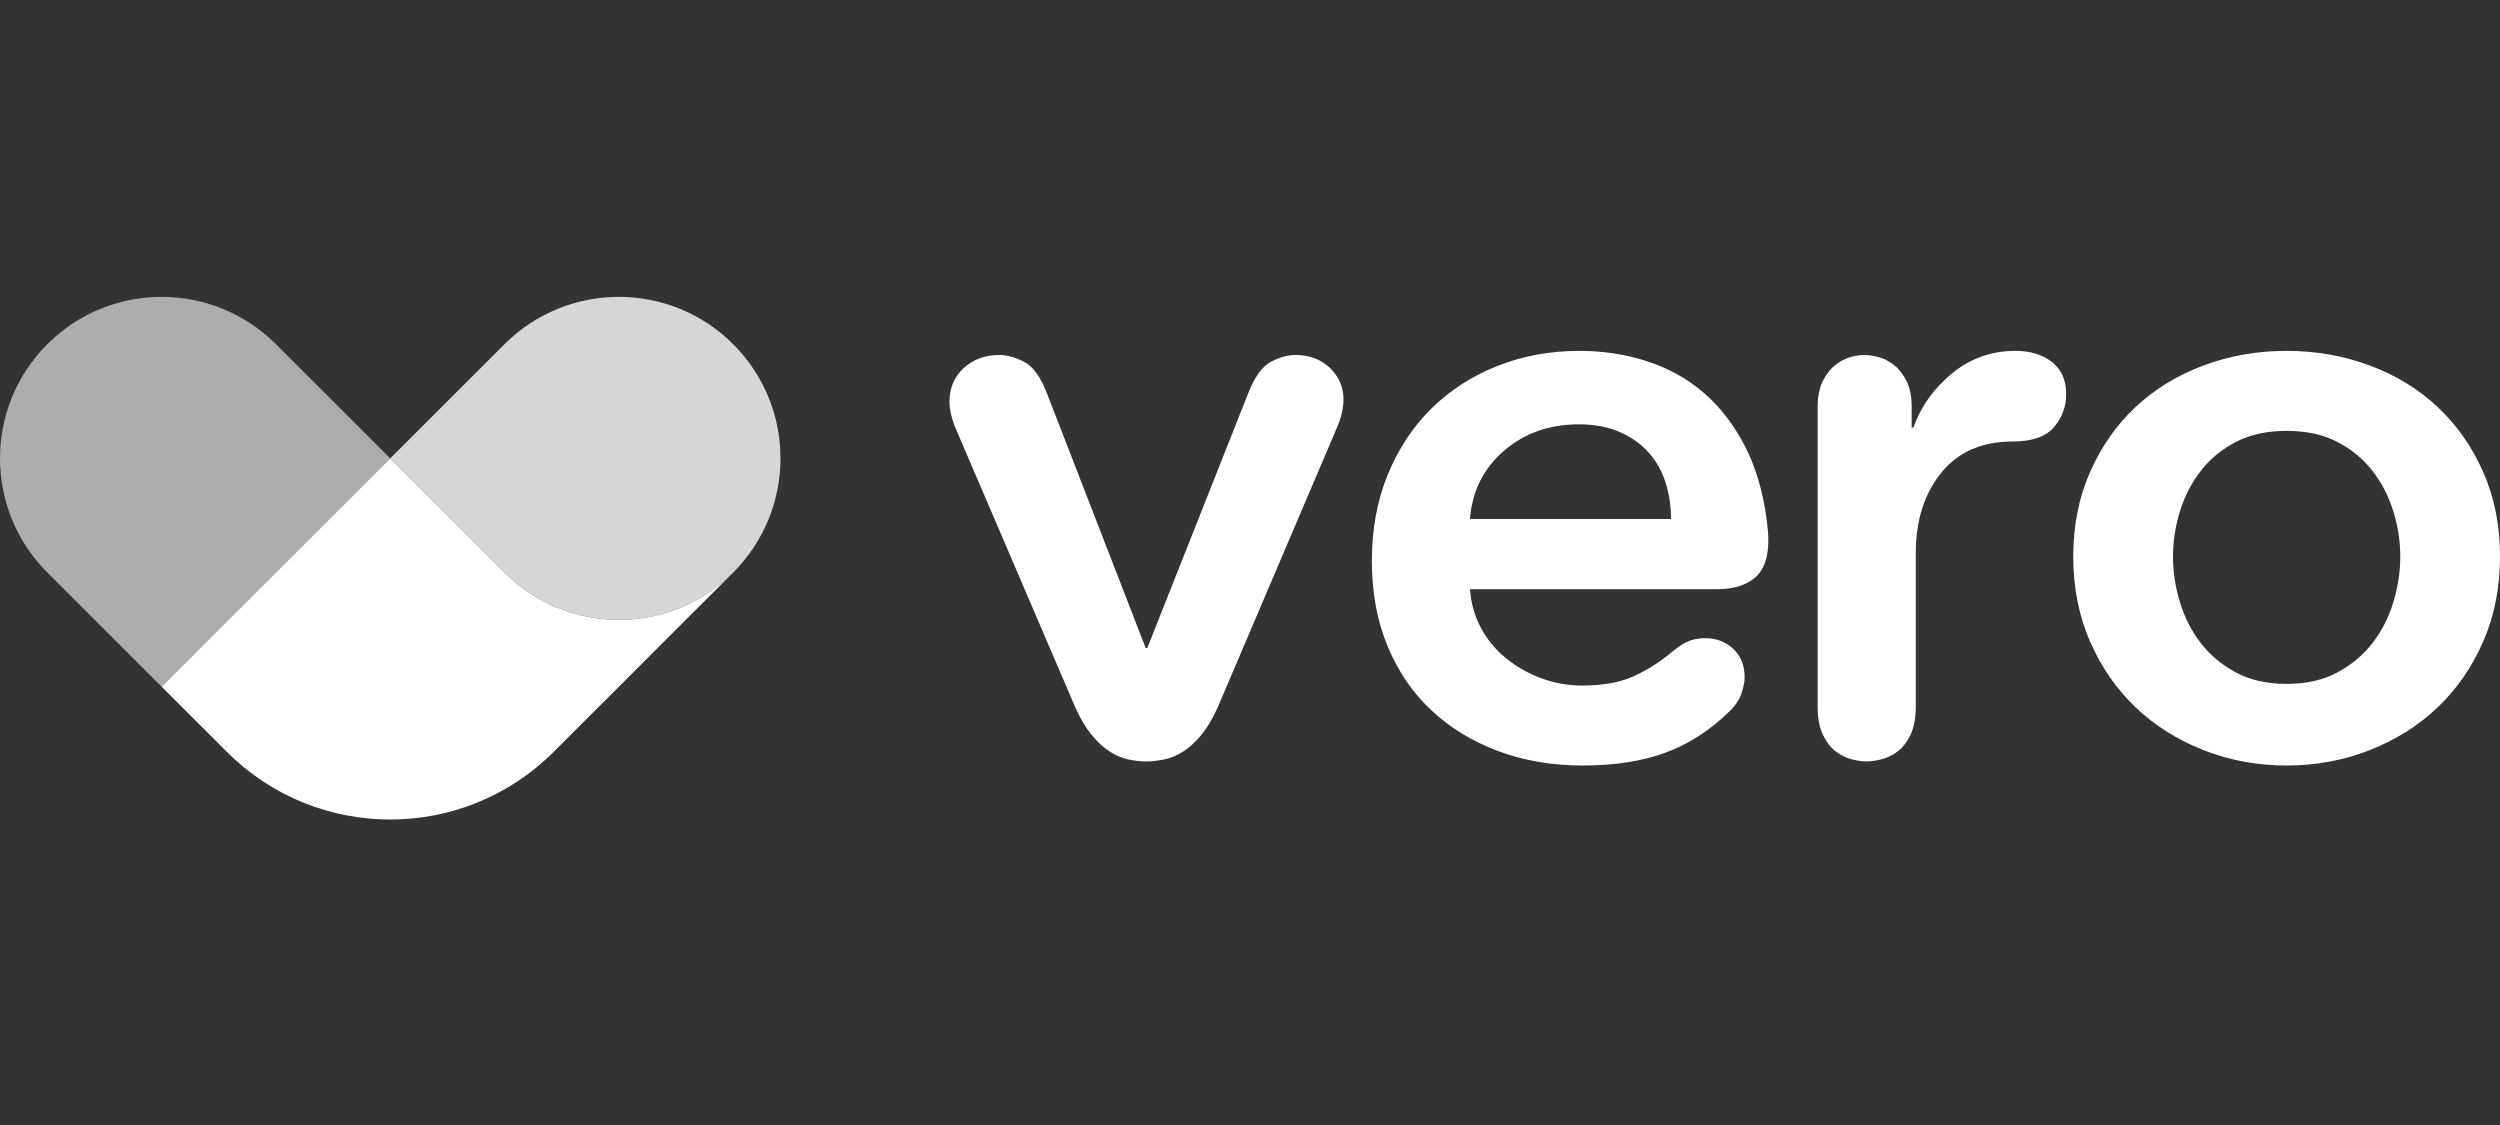 <svg width="160" height="72" viewBox="0 0 160 72" fill="none" xmlns="http://www.w3.org/2000/svg">
<rect x="0" y="0" width="160" height="72" fill="#333333" stroke="none"/>
<path opacity="0.8" d="M46.921 36.642C50.961 32.606 50.961 26.063 46.921 22.027C42.881 17.991 36.331 17.991 32.291 22.027L24.976 29.334L32.268 36.62C32.276 36.627 32.283 36.635 32.291 36.642C36.327 40.674 42.867 40.678 46.908 36.655L46.921 36.642Z" fill="white"/>
<path opacity="0.6" d="M10.346 43.95L3.03 36.642C-1.01 32.606 -1.01 26.063 3.03 22.027C7.07 17.991 13.62 17.991 17.66 22.027L24.976 29.335L10.346 43.95Z" fill="white"/>
<path d="M46.921 36.642C42.881 40.678 36.331 40.678 32.291 36.642C32.283 36.635 32.276 36.627 32.268 36.62L24.976 29.335L10.346 43.95L14.525 48.125C20.297 53.891 29.654 53.891 35.426 48.125L46.921 36.642Z" fill="white"/>
<path fill-rule="evenodd" clip-rule="evenodd" d="M77.927 45.284C77.614 45.981 77.273 46.555 76.907 47.008C76.541 47.461 76.157 47.818 75.756 48.079C75.355 48.34 74.945 48.514 74.527 48.601C74.108 48.688 73.724 48.732 73.376 48.732C72.992 48.732 72.6 48.688 72.198 48.601C71.797 48.514 71.396 48.34 70.995 48.079C70.594 47.818 70.21 47.461 69.844 47.008C69.478 46.555 69.138 45.981 68.824 45.284L61.185 27.471C60.906 26.81 60.767 26.218 60.767 25.695C60.767 24.825 61.072 24.111 61.682 23.553C62.293 22.996 63.051 22.718 63.958 22.718C64.446 22.718 64.978 22.866 65.554 23.162C66.129 23.458 66.626 24.163 67.045 25.277L73.323 41.471H73.428L79.863 25.225C80.282 24.145 80.77 23.458 81.328 23.162C81.886 22.866 82.409 22.718 82.898 22.718C83.805 22.718 84.546 22.996 85.121 23.553C85.697 24.111 85.985 24.79 85.985 25.591C85.985 25.765 85.959 26 85.906 26.296C85.854 26.592 85.741 26.949 85.566 27.367L77.927 45.284ZM94.077 37.71C94.147 38.615 94.382 39.442 94.783 40.191C95.184 40.94 95.716 41.584 96.379 42.124C97.042 42.664 97.791 43.09 98.629 43.404C99.466 43.717 100.338 43.874 101.245 43.874C102.57 43.874 103.66 43.682 104.515 43.299C105.369 42.916 106.198 42.394 107 41.732C107.453 41.349 107.837 41.105 108.151 41.001C108.465 40.896 108.796 40.844 109.145 40.844C109.843 40.844 110.435 41.071 110.924 41.523C111.412 41.976 111.656 42.585 111.656 43.351C111.656 43.63 111.587 43.978 111.447 44.396C111.307 44.814 111.029 45.215 110.61 45.598C109.389 46.782 108.037 47.644 106.555 48.183C105.073 48.723 103.32 48.993 101.297 48.993C99.344 48.993 97.547 48.688 95.908 48.079C94.269 47.469 92.847 46.608 91.644 45.493C90.441 44.379 89.499 43.012 88.819 41.392C88.139 39.773 87.799 37.936 87.799 35.882C87.799 33.862 88.139 32.025 88.819 30.37C89.499 28.716 90.432 27.306 91.618 26.139C92.804 24.973 94.208 24.067 95.83 23.423C97.451 22.779 99.204 22.456 101.088 22.456C102.588 22.456 104.018 22.674 105.378 23.11C106.738 23.545 107.942 24.206 108.988 25.095C110.034 25.983 110.915 27.106 111.63 28.464C112.345 29.822 112.825 31.424 113.069 33.27C113.104 33.548 113.13 33.783 113.147 33.975C113.165 34.166 113.174 34.367 113.174 34.576C113.174 35.69 112.886 36.491 112.31 36.978C111.735 37.466 110.924 37.71 109.877 37.71H94.077ZM106.947 33.218C106.947 32.416 106.834 31.65 106.607 30.919C106.381 30.188 106.023 29.543 105.535 28.986C105.047 28.429 104.427 27.985 103.677 27.654C102.928 27.323 102.047 27.158 101.035 27.158C99.152 27.158 97.556 27.724 96.248 28.856C94.94 29.987 94.216 31.441 94.077 33.218H106.947ZM122.609 45.232C122.609 45.963 122.495 46.564 122.269 47.034C122.042 47.504 121.763 47.861 121.431 48.105C121.1 48.349 120.751 48.514 120.385 48.601C120.019 48.688 119.714 48.732 119.469 48.732C119.19 48.732 118.877 48.688 118.528 48.601C118.179 48.514 117.839 48.349 117.507 48.105C117.176 47.861 116.897 47.504 116.67 47.034C116.444 46.564 116.33 45.963 116.33 45.232V26.061C116.33 25.364 116.444 24.799 116.67 24.363C116.897 23.928 117.167 23.588 117.481 23.345C117.795 23.101 118.118 22.935 118.449 22.848C118.781 22.761 119.068 22.718 119.313 22.718C119.557 22.718 119.853 22.761 120.202 22.848C120.551 22.935 120.882 23.101 121.196 23.345C121.51 23.588 121.78 23.928 122.007 24.363C122.234 24.799 122.347 25.364 122.347 26.061V27.367H122.452C122.94 26.009 123.768 24.851 124.937 23.893C126.105 22.935 127.457 22.456 128.992 22.456C129.933 22.456 130.709 22.692 131.32 23.162C131.93 23.632 132.235 24.32 132.235 25.225C132.235 26.026 131.974 26.731 131.451 27.341C130.927 27.95 130.055 28.255 128.835 28.255C126.847 28.255 125.312 28.925 124.231 30.266C123.149 31.607 122.609 33.322 122.609 35.411V45.232ZM160 35.62C160 37.605 159.642 39.416 158.927 41.053C158.212 42.69 157.244 44.091 156.024 45.258C154.803 46.425 153.355 47.339 151.681 48.001C150.007 48.662 148.228 48.993 146.344 48.993C144.461 48.993 142.682 48.662 141.008 48.001C139.334 47.339 137.886 46.425 136.665 45.258C135.445 44.091 134.477 42.69 133.761 41.053C133.047 39.416 132.689 37.605 132.689 35.62C132.689 33.635 133.047 31.833 133.761 30.214C134.477 28.594 135.445 27.21 136.665 26.061C137.886 24.912 139.334 24.024 141.008 23.397C142.682 22.77 144.461 22.456 146.344 22.456C148.228 22.456 150.007 22.77 151.681 23.397C153.355 24.024 154.803 24.912 156.024 26.061C157.244 27.21 158.212 28.594 158.927 30.214C159.642 31.833 160 33.635 160 35.62ZM153.617 35.62C153.617 34.645 153.469 33.679 153.172 32.721C152.876 31.764 152.431 30.902 151.838 30.135C151.245 29.369 150.495 28.751 149.588 28.281C148.681 27.811 147.6 27.576 146.344 27.576C145.089 27.576 144.007 27.811 143.101 28.281C142.194 28.751 141.444 29.369 140.851 30.135C140.258 30.902 139.813 31.764 139.517 32.721C139.22 33.679 139.072 34.645 139.072 35.62C139.072 36.596 139.22 37.571 139.517 38.546C139.813 39.521 140.258 40.391 140.851 41.157C141.444 41.924 142.194 42.55 143.101 43.038C144.007 43.526 145.089 43.769 146.344 43.769C147.6 43.769 148.681 43.526 149.588 43.038C150.495 42.55 151.245 41.924 151.838 41.157C152.431 40.391 152.876 39.521 153.172 38.546C153.469 37.571 153.617 36.596 153.617 35.62Z" fill="white"/>
</svg>
